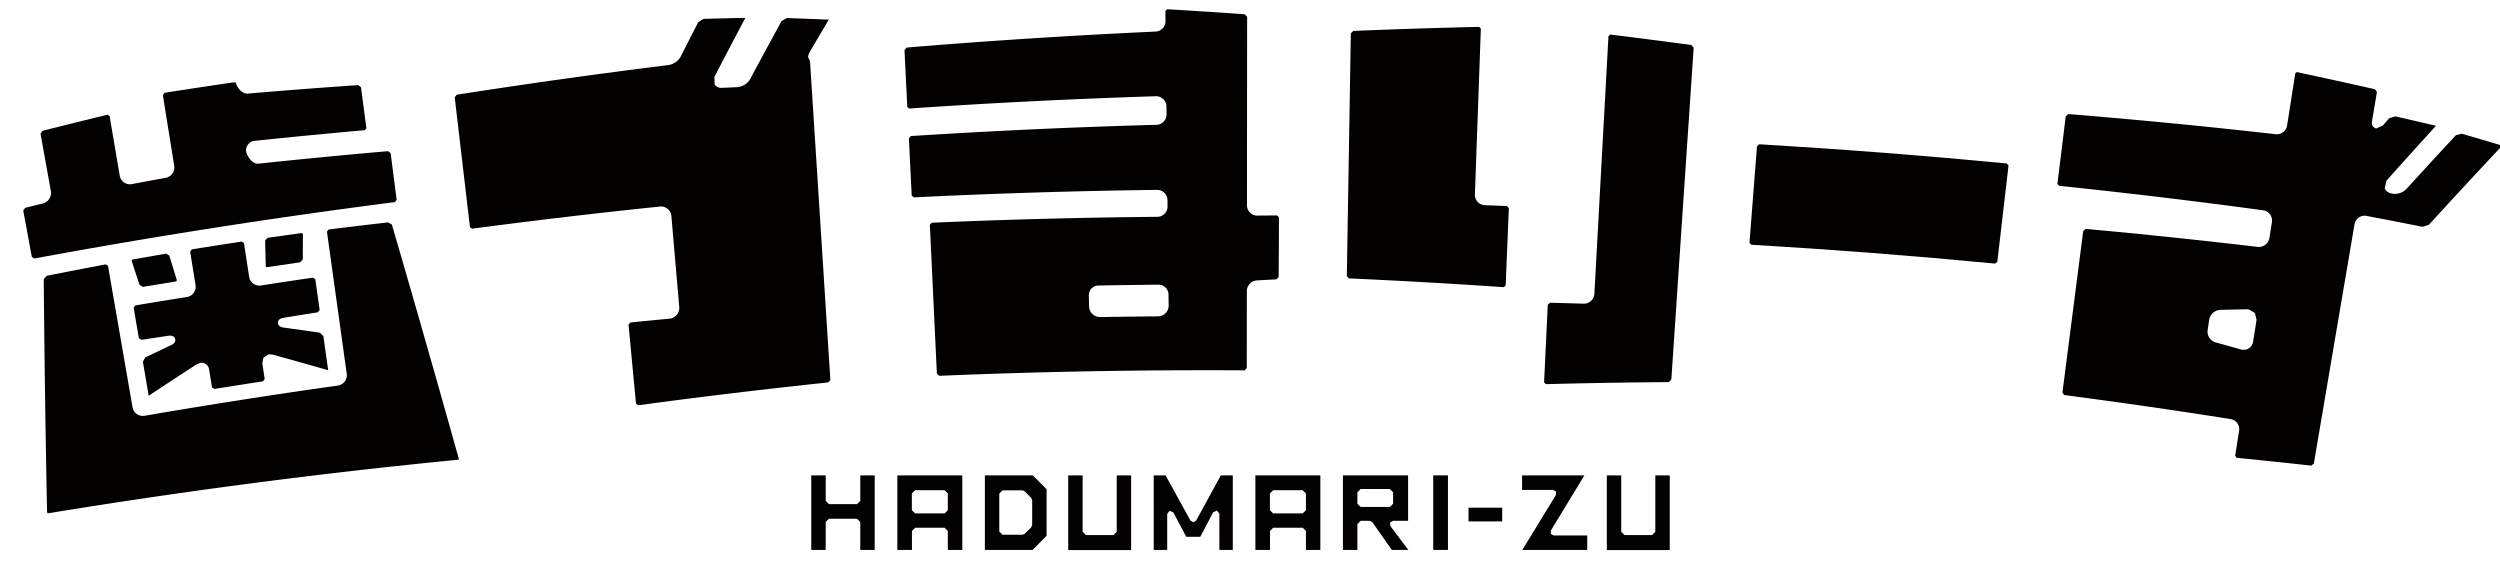 <svg xmlns="http://www.w3.org/2000/svg" xmlns:xlink="http://www.w3.org/1999/xlink" width="592" height="135" viewBox="0 0 592 135">
  <defs>
    <clipPath id="clip-path">
      <rect id="長方形_5829" data-name="長方形 5829" width="592" height="135" transform="translate(0.194 -0.045)" fill="#fff" stroke="#707070" stroke-width="1"/>
    </clipPath>
  </defs>
  <g id="logo_HADUMARI-ZU" transform="translate(-0.194 0.045)" clip-path="url(#clip-path)">
    <g id="グループ_85615" data-name="グループ 85615" transform="translate(5.699 2.142)">
      <path id="パス_5097" data-name="パス 5097" d="M231.621,130.145v6.049l-.772.764h-6.643l-.773-.764v-6.049h-3.422V147.8h3.422v-6.627l.773-.764h6.643l.772.764V147.8h3.415V130.145Z" transform="translate(-33.411 -19.763)" fill="#040000"/>
      <path id="パス_5098" data-name="パス 5098" d="M247.482,138.38V134.43l.771-.773h6.984l.764.773v3.951l-.764.773h-6.984Zm-3.439-8.235V147.8h3.463v-4.5l.773-.764h6.959l.764.764v4.5h3.424V130.145Z" transform="translate(-37.06 -19.762)" fill="#040000"/>
      <path id="パス_5099" data-name="パス 5099" d="M271.9,143.438v-8.984l.772-.773h4.7l.536.227,1.552,1.552.228.538v5.911l-.236.552-1.545,1.521-.536.22h-4.7Zm-3.415-13.293V147.8h11.3l3.317-3.35V133.421l-3.268-3.276Z" transform="translate(-40.773 -19.762)" fill="#040000"/>
      <path id="パス_5100" data-name="パス 5100" d="M303.238,130.145V143.51l-.773.764h-6.528l-.772-.764V130.145H291.75v17.69h14.9v-17.69Z" transform="translate(-44.304 -19.763)" fill="#040000"/>
      <path id="パス_5101" data-name="パス 5101" d="M331.523,130.145l-5.853,10.707-.675.4-.674-.4-5.886-10.707h-2.806V147.8h3.188v-8.529l.585-.748.862.39,3.074,5.781h3.309l3.072-5.83.87-.39.585.748V147.8h3.179V130.145Z" transform="translate(-47.93 -19.763)" fill="#040000"/>
      <path id="パス_5102" data-name="パス 5102" d="M347.45,138.38V134.43l.773-.773h6.983l.773.773v3.951l-.773.773h-6.983Zm-3.438-8.235V147.8h3.462v-4.5l.773-.764h6.959l.773.764v4.5h3.414V130.145Z" transform="translate(-52.241 -19.762)" fill="#040000"/>
      <path id="パス_5103" data-name="パス 5103" d="M371.878,136.86v-2.715l.763-.773h6.911l.773.773v2.715l-.773.764h-6.911Zm-3.422-6.715V147.8h3.422v-6.123l.763-.772h2.146l.634.332,4.609,6.562h3.912l-4.26-5.659-.073-.806.682-.43h3.593V130.145Z" transform="translate(-55.952 -19.762)" fill="#040000"/>
      <rect id="長方形_5827" data-name="長方形 5827" width="3.488" height="17.651" transform="translate(333.884 110.381)" fill="#040000"/>
      <rect id="長方形_5828" data-name="長方形 5828" width="7.975" height="3.252" transform="translate(342.243 118.033)" fill="#040000"/>
      <path id="パス_5104" data-name="パス 5104" d="M418.474,130.145V133.6h7.357l.667.391-.008.78L418.531,147.8H433.9v-3.423h-7.96l-.666-.39.015-.78,7.936-13.057Z" transform="translate(-63.549 -19.763)" fill="#040000"/>
      <path id="パス_5105" data-name="パス 5105" d="M453.618,130.145V143.51l-.772.764h-6.529l-.772-.764V130.145h-3.415v17.69h14.9v-17.69Z" transform="translate(-67.141 -19.763)" fill="#040000"/>
      <path id="パス_5106" data-name="パス 5106" d="M179.39,2.642l-1.268.8q-2.086,4.074-4.155,8.155A4.051,4.051,0,0,1,170.96,13.6q-25.074,3.111-50.024,7.008l-.471.618q1.805,15.377,3.61,30.748l.472.358q22.208-2.939,44.5-5.244a2.477,2.477,0,0,1,2.724,2.179q.926,10.818,1.869,21.626a2.6,2.6,0,0,1-2.13,2.732c-3.154.293-6.293.6-9.448.919l-.438.472q.878,9.366,1.772,18.715l.5.415q22.475-3.037,45.056-5.415l.464-.611q-2.391-37.5-4.789-75.015l-.154-.764-.154-.253c-.293-.471-.187-.926.561-2.2q2.073-3.537,4.162-7.057-4.95-.207-9.9-.383h-.009l-1.269.715q-3.755,6.879-7.455,13.773a3.945,3.945,0,0,1-2.976,1.878c-1.211.057-2.431.106-3.65.163a1.979,1.979,0,0,1-1.772-.757l-.041-1.846q3.622-7,7.325-13.967-4.94.1-9.878.236" transform="translate(-18.294 -0.364)" fill="#040000"/>
      <path id="パス_5107" data-name="パス 5107" d="M308.233,0l-.406.391c.008.82.015,1.65.032,2.471a2.492,2.492,0,0,1-2.528,2.432q-29.439,1.354-58.789,3.78l-.5.6q.329,6.72.666,13.456l.447.382Q276.293,21.524,305.5,20.6a2.472,2.472,0,0,1,2.577,2.374l.017,1.968a2.461,2.461,0,0,1-2.488,2.431q-29.05.794-58.048,2.659l-.472.536q.328,6.769.667,13.545l.511.439q28.757-1.415,57.537-1.773a2.447,2.447,0,0,1,2.52,2.374l.016,1.569a2.449,2.449,0,0,1-2.463,2.431q-26.683.244-53.366,1.4l-.463.48q.841,17.621,1.666,35.244l.553.528q36.17-1.513,72.365-1.3l.464-.537q.012-9.146.024-18.284a2.535,2.535,0,0,1,2.406-2.471q2.294-.134,4.586-.244l.536-.552q.049-7.074.081-14.139l-.454-.447c-1.545.008-3.09.016-4.634.032h-.008a2.432,2.432,0,0,1-2.488-2.39q.012-22.341.041-44.683l-.577-.6Q317.423.54,308.24,0m.358,70.219a2.554,2.554,0,0,1-2.366,2.5h-.064q-6.952.06-13.911.178a2.6,2.6,0,0,1-2.5-2.463c-.025-.886-.041-1.773-.065-2.659A2.3,2.3,0,0,1,292,65.421h.163c4.634-.089,9.277-.146,13.919-.2a2.384,2.384,0,0,1,2.479,2.309c.017.894.025,1.789.033,2.683" transform="translate(-37.364 0.001)" fill="#040000"/>
      <path id="パス_5108" data-name="パス 5108" d="M481.308,66.4l-.106-.089Z" transform="translate(-73.074 -10.069)" fill="#040000"/>
      <path id="パス_5109" data-name="パス 5109" d="M542.878,42.245q-29.269-2.817-58.593-4.544l-.544.455q-.891,11.427-1.78,22.862l.423.472q28.865,1.7,57.715,4.464l.553-.431q1.33-11.39,2.65-22.789l-.406-.488" transform="translate(-73.19 -5.724)" fill="#040000"/>
      <path id="パス_5110" data-name="パス 5110" d="M480.876,65.783l-.008-.016Z" transform="translate(-73.024 -9.986)" fill="#040000"/>
      <path id="パス_5111" data-name="パス 5111" d="M481.931,66.773l-.211-.057Z" transform="translate(-73.154 -10.131)" fill="#040000"/>
      <path id="パス_5112" data-name="パス 5112" d="M68.109,63.612l-.577.651c.048,2.008.1,4.008.145,6.016l.106.236.252.049c2.6-.39,5.195-.773,7.8-1.154l.618-.684q.01-2.974.025-5.951l-.091-.228L76.14,62.5q-4.011.537-8.031,1.114" transform="translate(-10.254 -9.49)" fill="#040000"/>
      <path id="パス_5113" data-name="パス 5113" d="M65,84.085c-.008-.959,1.089-1.13,1.447-1.187q4-.659,8-1.285l.423-.561c-.342-2.423-.683-4.838-1.033-7.26L73.3,73.41q-6.146.891-12.293,1.846a2.46,2.46,0,0,1-2.829-2q-.609-4-1.22-8l-.562-.39q-5.89.9-11.781,1.846l-.406.545c.431,2.658.854,5.325,1.285,7.984A2.453,2.453,0,0,1,43.413,78q-6.1.963-12.187,1.984l-.4.537q.609,3.609,1.236,7.219l.578.406q3.122-.488,6.26-.952c.358-.057,1.447-.22,1.74.691s-.7,1.39-1.033,1.544q-3.037,1.44-6.049,2.886l-.545,1.017q.683,4.024,1.374,8.048,5.635-3.743,11.334-7.438l.878-.35a1.8,1.8,0,0,1,2.1,1.6c.227,1.39.447,2.788.674,4.179l.553.39q5.756-.915,11.529-1.8l.4-.544q-.28-1.841-.561-3.683l.26-1.39,1.243-.781.959.074q6.586,1.817,13.139,3.7-.573-4.037-1.138-8.081l-.829-.813q-4.231-.609-8.48-1.2C66.087,85.2,65,85.044,65,84.085" transform="translate(-4.682 -9.849)" fill="#040000"/>
      <path id="パス_5114" data-name="パス 5114" d="M38.419,68.24q-3.951.683-7.895,1.374l-.219.13-.025.244c.626,1.886,1.236,3.772,1.853,5.65l.8.463q3.889-.646,7.772-1.276l.227-.121.016-.252q-.878-2.879-1.764-5.756Z" transform="translate(-4.599 -10.362)" fill="#040000"/>
      <path id="パス_5115" data-name="パス 5115" d="M73.186,61.2l-.4.512q2.342,16.842,4.691,33.682a2.479,2.479,0,0,1-2.073,2.748q-22.951,3.233-45.813,7.163a2.479,2.479,0,0,1-2.837-1.975q-2.9-16.756-5.813-33.512l-.536-.366q-6.977,1.317-13.943,2.7l-.74.821q.232,27.561.789,55.073l.064.284.228.057q48.414-7.926,97.064-12.675l.139-.081-.008-.187Q96.242,87.7,88.153,60.013l-.894-.5q-7.037.8-14.066,1.683" transform="translate(-0.869 -9.037)" fill="#040000"/>
      <path id="パス_5116" data-name="パス 5116" d="M88.422,48.269Q87.715,42.721,87,37.18l-.61-.472Q71.048,38.038,55.724,39.66c-1.6.2-2.822-2.017-2.968-2.968a2.293,2.293,0,0,1,2.155-2.439q12.975-1.365,25.951-2.512h.008l.39-.431q-.646-4.865-1.276-9.732l-.651-.512q-13.048.891-26.09,2c-1.617.163-2.788-1.812-2.926-2.658l-.017.016-.5-.008Q41.626,21.6,33.48,22.879l-.423.553q1.355,8.4,2.7,16.8a2.491,2.491,0,0,1-2.106,2.8q-3.939.72-7.87,1.464a2.452,2.452,0,0,1-2.918-1.9l-2.415-14.22-.455-.309Q12.26,29.936,4.553,31.888l-.463.691Q5.321,39.4,6.553,46.229a2.592,2.592,0,0,1-2,2.886c-1.366.333-2.74.675-4.106,1.016L0,50.79q1.024,5.487,2.033,10.983l.544.357q42.562-7.865,85.415-13.357Z" transform="translate(0 -3.098)" fill="#040000"/>
      <path id="パス_5117" data-name="パス 5117" d="M400.839,4.926q-14.9.342-29.788.959l-.561.578q-.475,28.743-.952,57.5l.5.52q18.354.829,36.65,2.081l.472-.422q.365-9.159.748-18.3l-.464-.488q-2.585-.109-5.163-.2a2.468,2.468,0,0,1-2.415-2.5Q400.58,25,401.278,5.348l-.415-.422" transform="translate(-56.117 -0.747)" fill="#040000"/>
      <path id="パス_5118" data-name="パス 5118" d="M440.293,7.064l-.431.366q-.512,9.4-1.025,18.805c-.057.952-.106,1.911-.162,2.862q-1.073,19.708-2.147,39.4a2.486,2.486,0,0,1-2.561,2.3q-3.976-.121-7.951-.219l-.528.479q-.427,9.183-.87,18.366l.406.431q14.56-.378,29.154-.488l.577-.651q2.634-39.268,5.285-78.528l-.537-.634q-9.6-1.3-19.2-2.488" transform="translate(-64.483 -1.072)" fill="#040000"/>
      <path id="パス_5119" data-name="パス 5119" d="M624.747,17.57l-.325.064-.163.269q-.975,6.17-1.943,12.357a2.482,2.482,0,0,1-2.895,1.976q-24.45-2.757-48.9-4.749L569.91,28l-1.976,16.025.374.455q24.17,2.524,48.285,5.789a2.46,2.46,0,0,1,2.146,2.756c-.2,1.293-.406,2.578-.609,3.87a2.531,2.531,0,0,1-2.821,2.041q-20.328-2.39-40.674-4.252l-.587.488q-2.462,19.158-4.926,38.3l.422.553q19.72,2.585,39.382,5.691a2.432,2.432,0,0,1,2.041,2.748q-.476,2.987-.935,5.959l.333.463q8.84.879,17.683,1.854l.61-.48q4.817-28.365,9.642-56.731a2.432,2.432,0,0,1,2.862-1.918q6.611,1.257,13.228,2.577l1.5-.472q8.6-9.414,17.366-18.748c-3.179-.951-6.374-1.894-9.561-2.821h-.008l-1.391.358q-5.927,6.366-11.764,12.78a3.839,3.839,0,0,1-3.284,1.058l-.2-.041-.121-.033a1.984,1.984,0,0,1-1.489-1.219l.431-1.8q5.817-6.512,11.716-12.983-4.818-1.135-9.642-2.236h-.009l-1.43.447L644.99,30.2l-1.536.7c-.211-.032-1.268-.293-1.009-1.813.383-2.268.772-4.544,1.155-6.813l-.464-.658q-9.183-2.074-18.382-4.041M614.267,81.423a2.239,2.239,0,0,1-2.6,1.862l-.293-.064q-2.963-.829-5.927-1.65a2.66,2.66,0,0,1-1.942-2.886c.13-.854.259-1.7.382-2.553a2.8,2.8,0,0,1,2.65-2.276q3.135-.074,6.277-.138l.431.024,1.464.863.382,1.617c-.268,1.732-.545,3.471-.821,5.2" transform="translate(-86.245 -2.667)" fill="#040000"/>
    </g>
  </g>
</svg>
